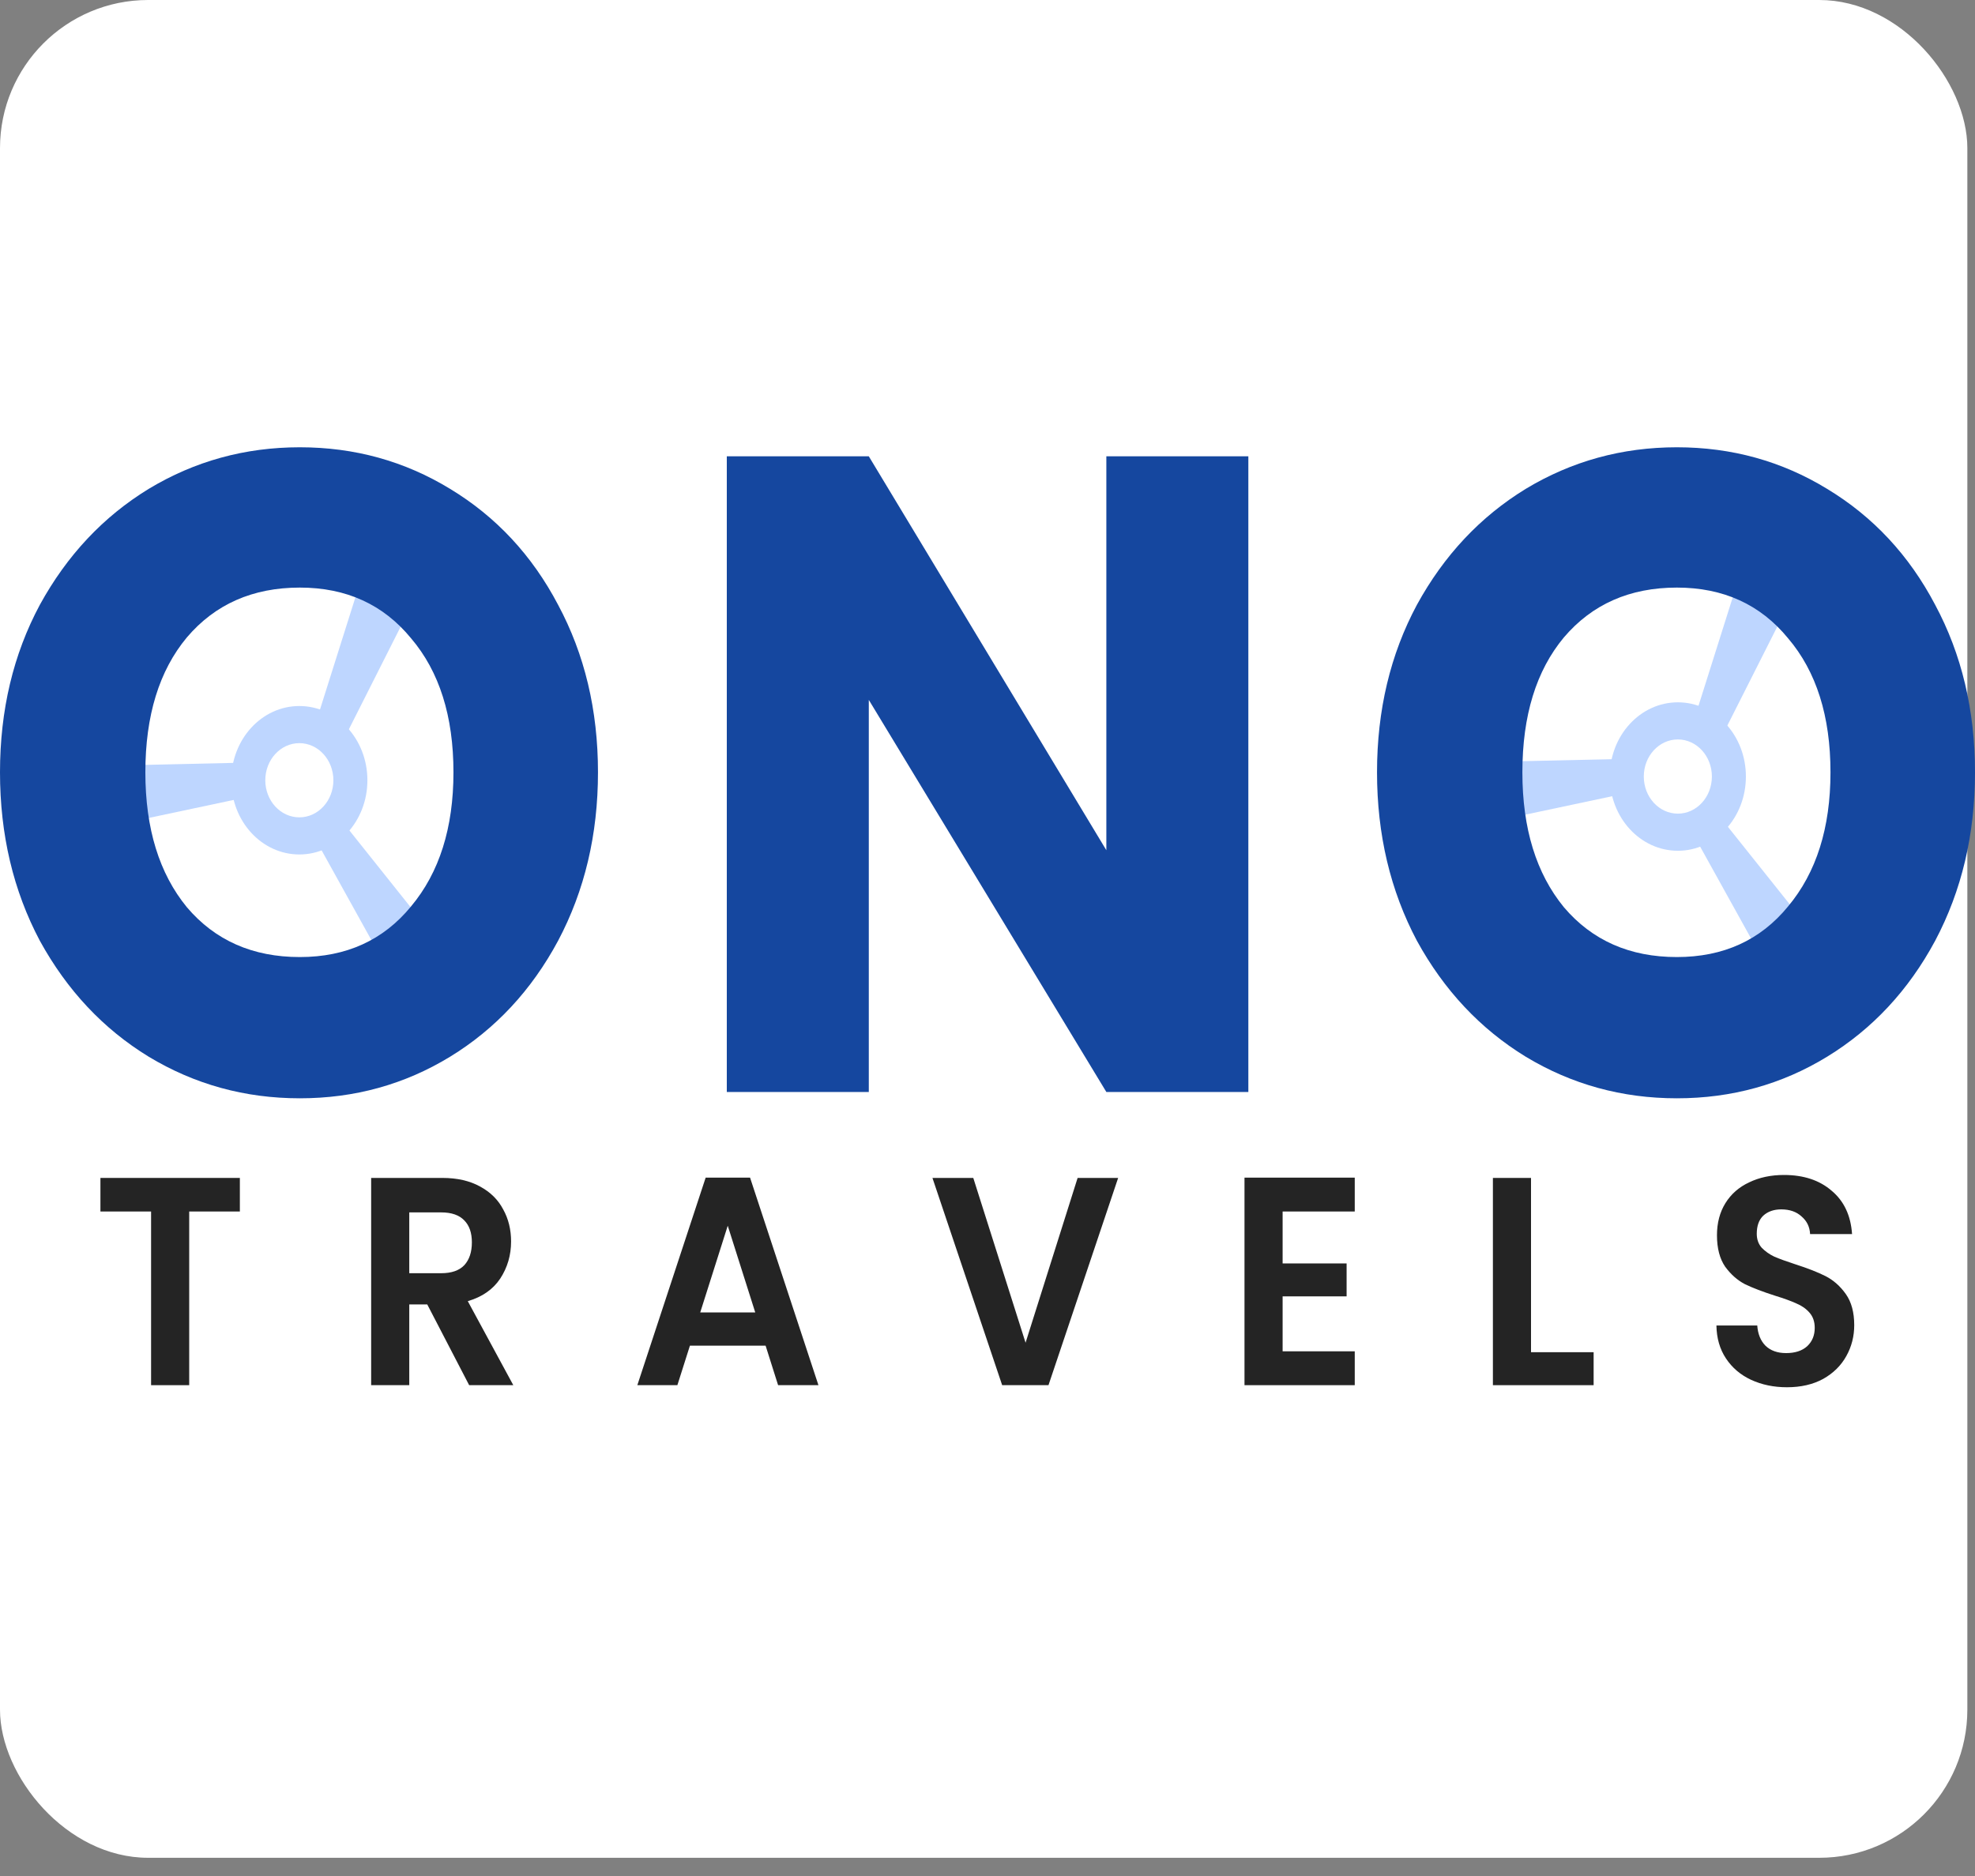 <svg width="40" height="38" viewBox="0 0 40 38" fill="none" xmlns="http://www.w3.org/2000/svg">
<rect x="0" y="0" width="40" height="38" fill="#808080" stroke="none"/>
<rect width="39.845" height="37.631" rx="3" fill="white"/>
<path fill-rule="evenodd" clip-rule="evenodd" d="M33.982 16.481C34.362 16.481 34.671 16.145 34.671 15.729C34.671 15.314 34.362 14.978 33.982 14.978C33.601 14.978 33.292 15.314 33.292 15.729C33.292 16.145 33.601 16.481 33.982 16.481ZM33.982 17.233C34.743 17.233 35.36 16.56 35.36 15.729C35.36 14.899 34.743 14.226 33.982 14.226C33.22 14.226 32.603 14.899 32.603 15.729C32.603 16.56 33.22 17.233 33.982 17.233Z" fill="#BED6FF"/>
<path d="M35.395 11.144L34.257 14.749L34.822 15.018L36.511 11.672C36.006 11.387 35.822 11.292 35.395 11.144Z" fill="#BED6FF"/>
<path d="M37.065 19.342L34.77 16.465L34.275 16.864L36.087 20.132C36.566 19.798 36.734 19.671 37.065 19.342Z" fill="#BED6FF"/>
<path d="M29.645 16.766L33.077 16.038L33.008 15.37L29.507 15.447C29.533 16.067 29.55 16.289 29.645 16.766Z" fill="#BED6FF"/>
<path fill-rule="evenodd" clip-rule="evenodd" d="M6.063 16.556C6.443 16.556 6.752 16.22 6.752 15.805C6.752 15.389 6.443 15.053 6.063 15.053C5.682 15.053 5.373 15.389 5.373 15.805C5.373 16.22 5.682 16.556 6.063 16.556ZM6.063 17.308C6.824 17.308 7.441 16.635 7.441 15.805C7.441 14.974 6.824 14.301 6.063 14.301C5.301 14.301 4.684 14.974 4.684 15.805C4.684 16.635 5.301 17.308 6.063 17.308Z" fill="#BED6FF"/>
<path d="M7.476 11.219L6.338 14.824L6.904 15.093L8.592 11.748C8.087 11.462 7.903 11.367 7.476 11.219Z" fill="#BED6FF"/>
<path d="M9.146 19.417L6.852 16.54L6.356 16.94L8.168 20.207C8.647 19.873 8.815 19.746 9.146 19.417Z" fill="#BED6FF"/>
<path d="M1.727 16.841L5.158 16.113L5.089 15.445L1.588 15.523C1.614 16.142 1.631 16.364 1.727 16.841Z" fill="#BED6FF"/>
<path d="M6.072 22.247C4.962 22.247 3.942 21.966 3.011 21.404C2.091 20.841 1.357 20.058 0.807 19.056C0.269 18.041 0 16.904 0 15.644C0 14.385 0.269 13.254 0.807 12.251C1.357 11.248 2.091 10.466 3.011 9.903C3.942 9.341 4.962 9.06 6.072 9.06C7.182 9.06 8.197 9.341 9.117 9.903C10.047 10.466 10.776 11.248 11.303 12.251C11.841 13.254 12.111 14.385 12.111 15.644C12.111 16.904 11.841 18.041 11.303 19.056C10.765 20.058 10.036 20.841 9.117 21.404C8.197 21.966 7.182 22.247 6.072 22.247ZM6.072 19.386C7.014 19.386 7.765 19.044 8.326 18.359C8.898 17.674 9.184 16.769 9.184 15.644C9.184 14.507 8.898 13.602 8.326 12.93C7.765 12.245 7.014 11.902 6.072 11.902C5.119 11.902 4.356 12.239 3.785 12.911C3.224 13.584 2.944 14.495 2.944 15.644C2.944 16.782 3.224 17.692 3.785 18.377C4.356 19.05 5.119 19.386 6.072 19.386Z" fill="#15479F"/>
<path d="M25.283 22.119H22.407L17.596 14.177V22.119H14.72V9.243H17.596L22.407 17.222V9.243H25.283V22.119Z" fill="#15479F"/>
<path d="M33.962 22.247C32.851 22.247 31.831 21.966 30.9 21.404C29.981 20.841 29.246 20.058 28.697 19.056C28.159 18.041 27.889 16.904 27.889 15.644C27.889 14.385 28.159 13.254 28.697 12.251C29.246 11.248 29.981 10.466 30.9 9.903C31.831 9.341 32.851 9.06 33.962 9.06C35.072 9.06 36.087 9.341 37.006 9.903C37.937 10.466 38.666 11.248 39.193 12.251C39.731 13.254 40 14.385 40 15.644C40 16.904 39.731 18.041 39.193 19.056C38.654 20.058 37.925 20.841 37.006 21.404C36.087 21.966 35.072 22.247 33.962 22.247ZM33.962 19.386C34.904 19.386 35.655 19.044 36.215 18.359C36.787 17.674 37.073 16.769 37.073 15.644C37.073 14.507 36.787 13.602 36.215 12.93C35.655 12.245 34.904 11.902 33.962 11.902C33.008 11.902 32.246 12.239 31.674 12.911C31.113 13.584 30.833 14.495 30.833 15.644C30.833 16.782 31.113 17.692 31.674 18.377C32.246 19.05 33.008 19.386 33.962 19.386Z" fill="#15479F"/>
<path d="M4.858 23.86V24.54H3.832V28.058H3.06V24.54H2.034V23.86H4.858Z" fill="#242424"/>
<path d="M9.502 28.058L8.653 26.422H8.289V28.058H7.517V23.86H8.962C9.259 23.86 9.513 23.918 9.723 24.034C9.932 24.147 10.088 24.301 10.191 24.497C10.298 24.69 10.351 24.906 10.351 25.147C10.351 25.424 10.278 25.674 10.131 25.899C9.984 26.119 9.765 26.271 9.474 26.356L10.396 28.058H9.502ZM8.289 25.79H8.934C9.144 25.79 9.3 25.736 9.403 25.628C9.506 25.516 9.557 25.361 9.557 25.165C9.557 24.972 9.506 24.824 9.403 24.72C9.3 24.612 9.144 24.558 8.934 24.558H8.289V25.79Z" fill="#242424"/>
<path d="M15.506 27.258H13.973L13.719 28.058H12.908L14.292 23.854H15.191L16.576 28.058H15.759L15.506 27.258ZM15.296 26.584L14.739 24.828L14.182 26.584H15.296Z" fill="#242424"/>
<path d="M22.646 23.86L21.235 28.058H20.297L18.885 23.86H19.712L20.771 27.198L21.825 23.86H22.646Z" fill="#242424"/>
<path d="M25.977 24.54V25.592H27.273V26.259H25.977V27.372H27.438V28.058H25.205V23.854H27.438V24.54H25.977Z" fill="#242424"/>
<path d="M31.008 27.39H32.276V28.058H30.236V23.86H31.008V27.39Z" fill="#242424"/>
<path d="M36.192 28.1C35.923 28.1 35.681 28.049 35.464 27.949C35.25 27.849 35.081 27.705 34.956 27.516C34.831 27.328 34.767 27.105 34.763 26.849H35.59C35.602 27.021 35.657 27.157 35.756 27.258C35.859 27.358 35.999 27.408 36.175 27.408C36.355 27.408 36.497 27.362 36.6 27.27C36.703 27.174 36.754 27.049 36.754 26.897C36.754 26.773 36.719 26.67 36.649 26.59C36.58 26.51 36.491 26.448 36.385 26.404C36.282 26.356 36.138 26.303 35.955 26.247C35.705 26.167 35.5 26.089 35.342 26.013C35.188 25.933 35.054 25.814 34.94 25.658C34.83 25.498 34.774 25.285 34.774 25.021C34.774 24.772 34.831 24.555 34.945 24.371C35.059 24.187 35.219 24.046 35.425 23.95C35.631 23.85 35.866 23.8 36.131 23.8C36.528 23.8 36.85 23.906 37.096 24.119C37.346 24.327 37.484 24.62 37.51 24.997H36.66C36.653 24.852 36.596 24.734 36.489 24.642C36.386 24.546 36.249 24.497 36.076 24.497C35.925 24.497 35.804 24.54 35.712 24.624C35.624 24.708 35.58 24.83 35.58 24.991C35.58 25.103 35.613 25.197 35.679 25.273C35.749 25.345 35.833 25.405 35.932 25.453C36.035 25.498 36.179 25.55 36.363 25.61C36.613 25.69 36.817 25.77 36.975 25.85C37.133 25.931 37.269 26.051 37.383 26.211C37.497 26.372 37.554 26.582 37.554 26.843C37.554 27.067 37.501 27.276 37.394 27.468C37.287 27.661 37.131 27.815 36.925 27.931C36.719 28.043 36.475 28.1 36.192 28.1Z" fill="#242424"/>
</svg>
